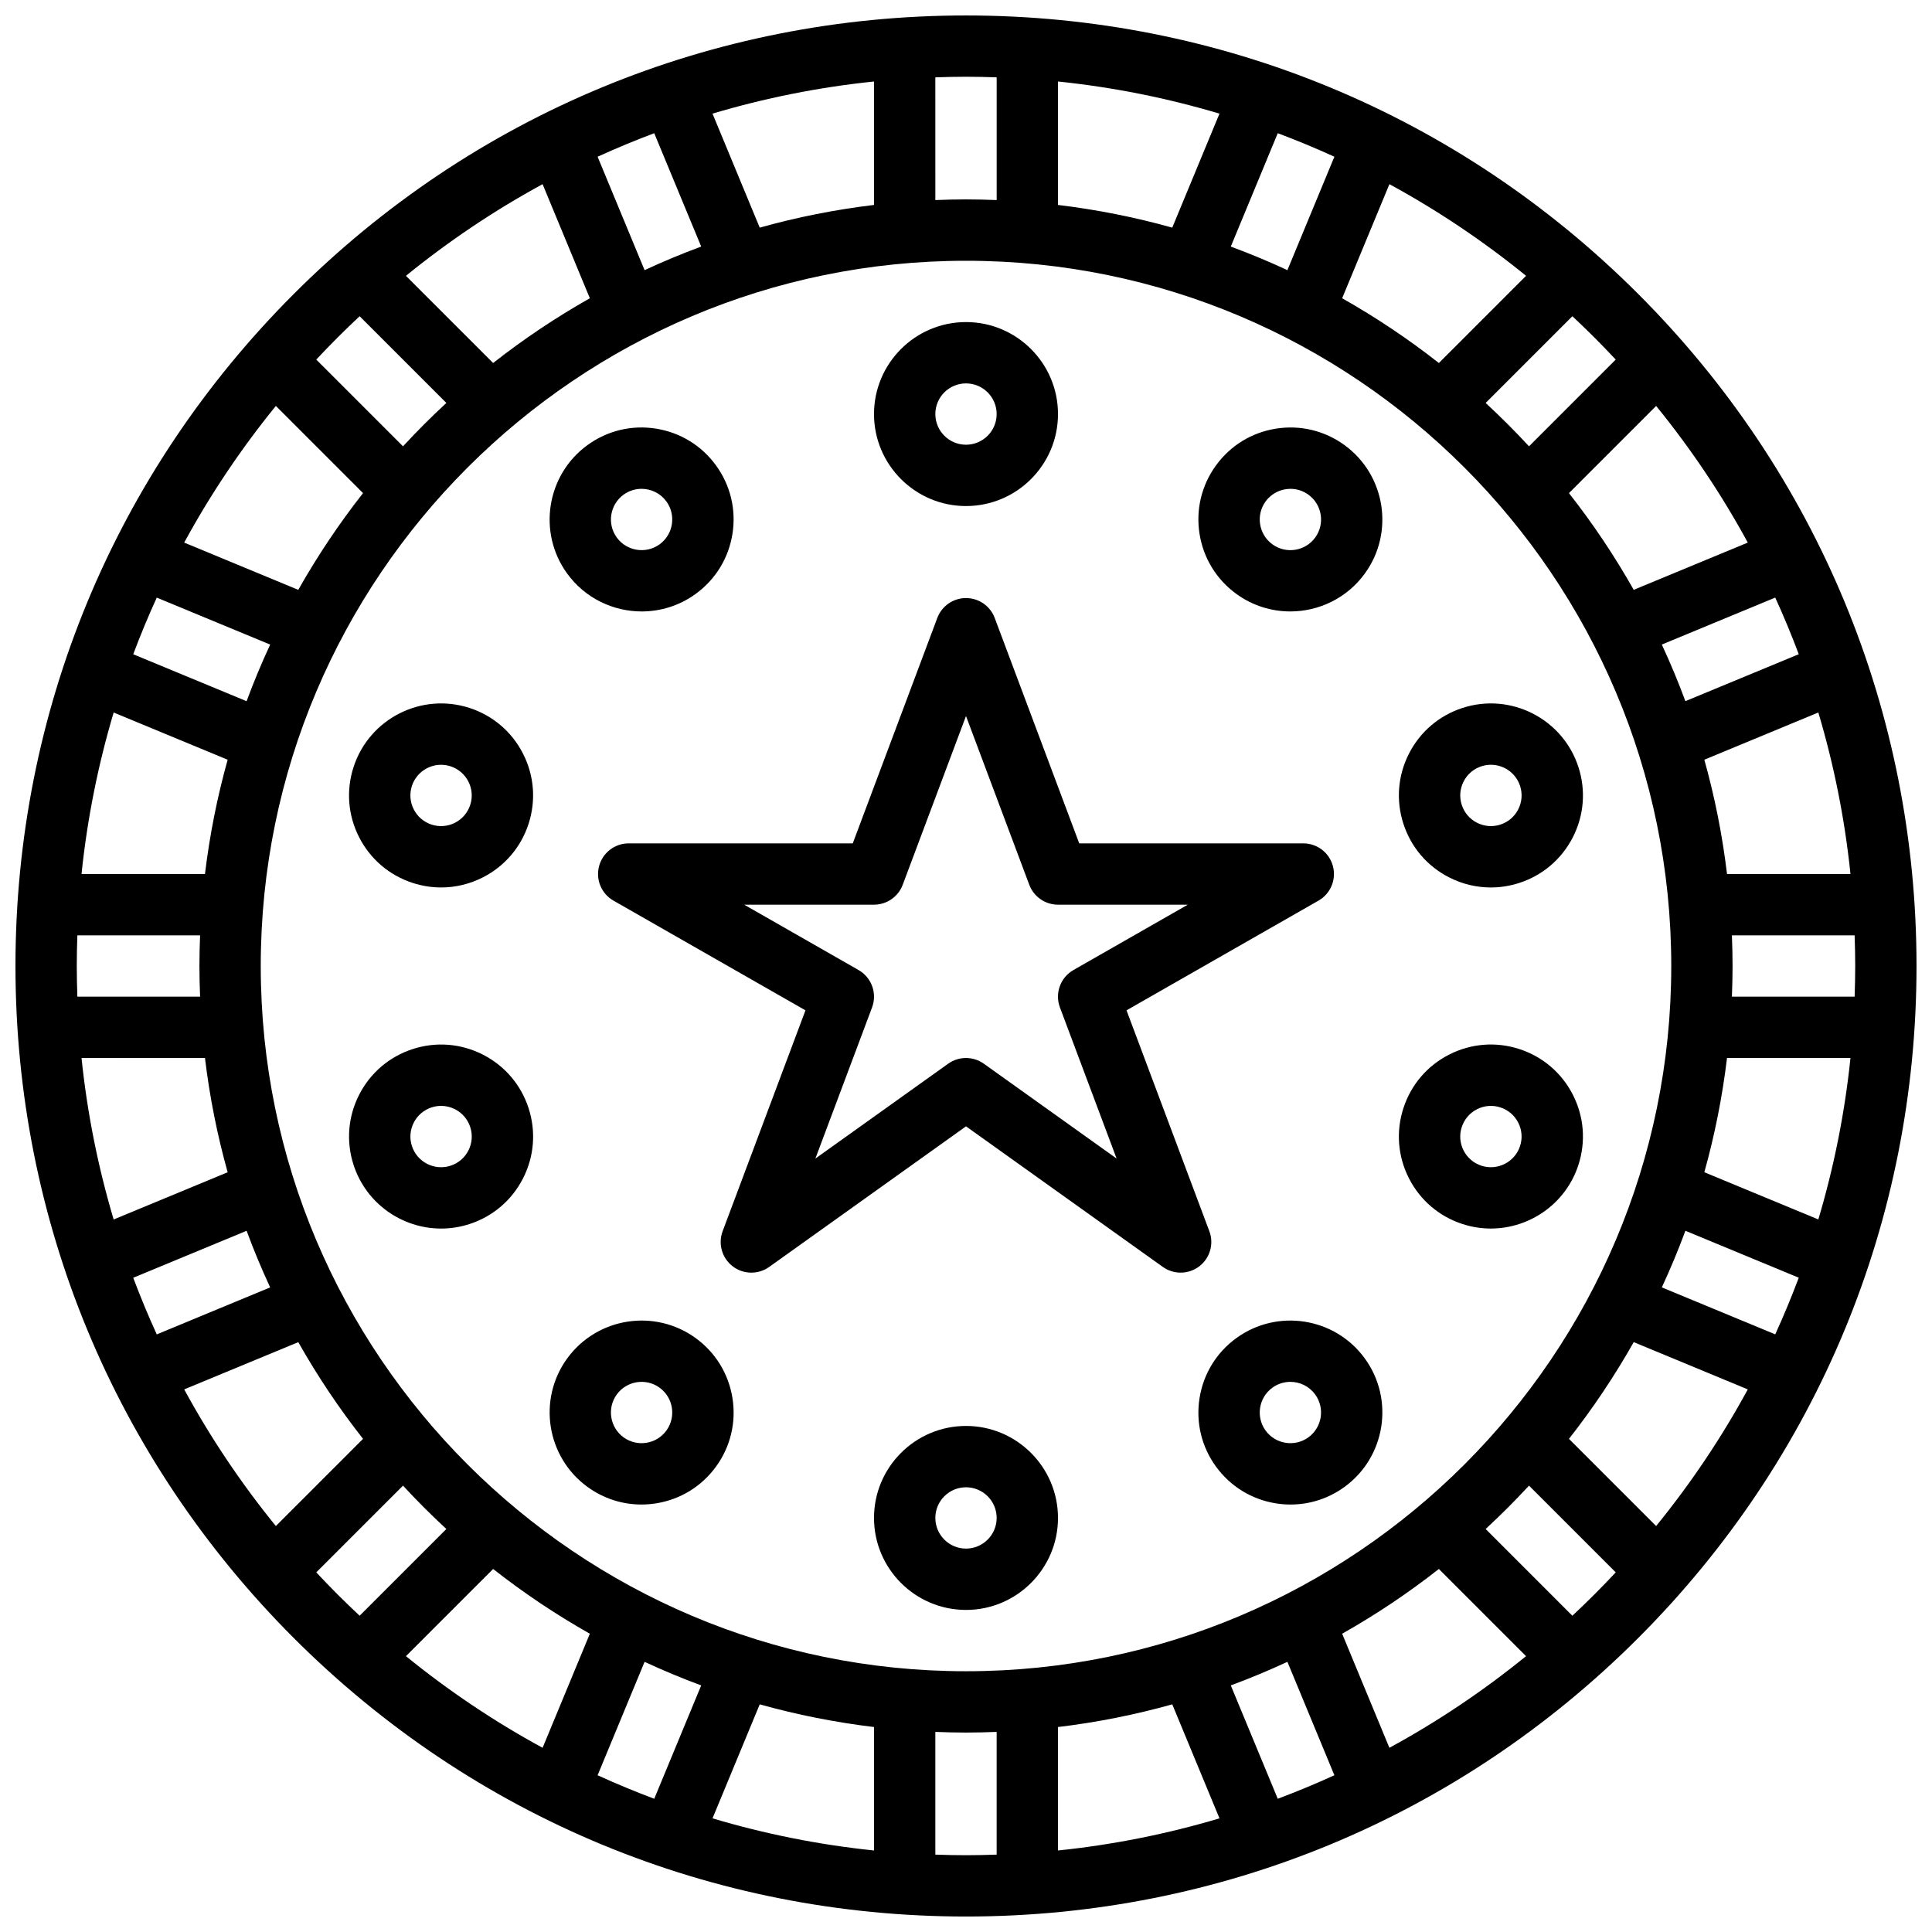<?xml version="1.0" encoding="UTF-8"?>
<!-- Uploaded to: SVG Repo, www.svgrepo.com, Generator: SVG Repo Mixer Tools -->
<svg width="800px" height="800px" version="1.1" viewBox="144 144 512 512" xmlns="http://www.w3.org/2000/svg">
 <defs>
  <clipPath id="a">
   <path d="m148.09 148.09h503.81v503.81h-503.81z"/>
  </clipPath>
 </defs>
 <g clip-path="url(#a)">
  <path d="m578.12 221.88c-47.578-47.578-110.84-73.781-178.12-73.781-67.289 0-130.55 26.203-178.12 73.781s-73.781 110.84-73.781 178.12c0 67.285 26.203 130.54 73.781 178.12 47.578 47.574 110.84 73.777 178.12 73.777 67.285 0 130.54-26.203 178.12-73.781 47.574-47.578 73.777-110.84 73.777-178.12 0-67.289-26.203-130.55-73.781-178.12zm57.531 178.12c0 2.723-0.062 5.426-0.156 8.125h-32.523c0.105-2.695 0.176-5.402 0.176-8.125s-0.07-5.43-0.176-8.125h32.523c0.094 2.695 0.156 5.402 0.156 8.125zm-180.99 195.67 12.516 30.211c-13.785 4.109-28.09 6.996-42.797 8.516v-32.715c10.352-1.242 20.465-3.266 30.281-6.012zm15.512-5.019c5.102-1.883 10.102-3.977 15.004-6.246l12.449 30.055c-4.914 2.246-9.922 4.32-15.008 6.234zm29.512-13.695c8.988-5.082 17.559-10.82 25.629-17.164l23.105 23.105c-11.262 9.156-23.375 17.309-36.215 24.289zm-99.684 9.941c-103.05 0-186.9-83.84-186.9-186.9 0-103.05 83.84-186.89 186.9-186.89 103.05 0 186.9 83.84 186.9 186.9-0.004 103.05-83.844 186.89-186.9 186.89zm-99.684-9.941-12.523 30.23c-12.84-6.981-24.953-15.133-36.215-24.289l23.105-23.105c8.074 6.344 16.645 12.082 25.633 17.164zm14.504 7.449c4.902 2.273 9.902 4.363 15.004 6.246l-12.445 30.043c-5.086-1.91-10.094-3.988-15.008-6.234zm30.516 11.266c9.816 2.746 19.934 4.766 30.285 6.012v32.715c-14.707-1.52-29.012-4.41-42.797-8.516zm-180.99-195.67c0-2.723 0.062-5.426 0.156-8.125h32.523c-0.105 2.695-0.176 5.402-0.176 8.125s0.07 5.43 0.176 8.125h-32.523c-0.09-2.699-0.156-5.406-0.156-8.125zm58.699-99.684-30.23-12.523c6.981-12.84 15.133-24.953 24.289-36.215l23.105 23.105c-6.344 8.074-12.078 16.645-17.164 25.633zm-7.449 14.504c-2.273 4.902-4.363 9.902-6.246 15.004l-30.043-12.441c1.91-5.086 3.988-10.094 6.234-15.008zm-11.266 30.516c-2.746 9.816-4.766 19.934-6.012 30.285h-32.715c1.52-14.707 4.41-29.012 8.516-42.797zm-6.012 79.039c1.242 10.352 3.266 20.469 6.012 30.285l-30.211 12.516c-4.109-13.785-6.996-28.09-8.516-42.797zm11.031 45.797c1.883 5.102 3.977 10.102 6.246 15.004l-30.055 12.449c-2.246-4.914-4.32-9.922-6.234-15.008zm13.695 29.512c5.082 8.988 10.82 17.559 17.164 25.629l-23.105 23.105c-9.156-11.262-17.309-23.375-24.289-36.215zm122.29-295.36-12.516-30.211c13.785-4.109 28.09-6.996 42.797-8.516v32.715c-10.348 1.242-20.465 3.266-30.281 6.012zm-15.512 5.019c-5.102 1.883-10.102 3.977-15.004 6.246l-12.449-30.055c4.914-2.246 9.922-4.32 15.008-6.234zm-29.508 13.695c-8.988 5.082-17.559 10.82-25.629 17.164l-23.109-23.105c11.262-9.156 23.375-17.309 36.215-24.289zm199.37 0 12.523-30.23c12.84 6.981 24.953 15.133 36.215 24.289l-23.105 23.105c-8.078-6.344-16.648-12.078-25.633-17.164zm-14.508-7.449c-4.902-2.273-9.902-4.363-15.004-6.246l12.445-30.043c5.086 1.91 10.094 3.988 15.008 6.234zm-30.516-11.266c-9.816-2.746-19.934-4.766-30.285-6.012v-32.715c14.707 1.52 29.012 4.41 42.797 8.516zm129.74 110.49 30.055-12.449c2.246 4.914 4.32 9.922 6.234 15.008l-30.043 12.441c-1.883-5.098-3.973-10.098-6.246-15zm-7.449-14.504c-5.082-8.988-10.82-17.559-17.164-25.629l23.105-23.105c9.156 11.262 17.309 23.375 24.289 36.215zm0 199.37 30.23 12.523c-6.981 12.84-15.133 24.953-24.289 36.215l-23.105-23.105c6.344-8.078 12.082-16.648 17.164-25.633zm7.449-14.508c2.273-4.902 4.363-9.902 6.246-15.004l30.043 12.441c-1.91 5.086-3.988 10.094-6.234 15.008zm11.266-30.516c2.746-9.816 4.766-19.934 6.012-30.285h32.715c-1.52 14.707-4.41 29.012-8.516 42.797zm6.012-79.039c-1.242-10.352-3.266-20.469-6.012-30.285l30.211-12.516c4.109 13.785 6.996 28.09 8.516 42.797zm-29.492-136.32-22.984 22.984c-3.676-3.981-7.512-7.816-11.492-11.492l22.984-22.984c3.961 3.699 7.793 7.531 11.492 11.492zm-164.06-74.801v32.523c-2.695-0.105-5.402-0.176-8.125-0.176s-5.43 0.07-8.125 0.176l-0.004-32.523c2.699-0.09 5.406-0.156 8.125-0.156 2.723 0 5.43 0.066 8.129 0.156zm-168.82 63.309 22.984 22.984c-3.981 3.676-7.816 7.512-11.492 11.492l-22.984-22.984c3.699-3.961 7.531-7.793 11.492-11.492zm-11.492 332.89 22.984-22.984c3.676 3.981 7.512 7.816 11.492 11.492l-22.984 22.984c-3.961-3.699-7.793-7.531-11.492-11.492zm164.06 74.801v-32.523c2.695 0.105 5.402 0.176 8.125 0.176s5.43-0.07 8.125-0.176v32.523c-2.699 0.09-5.406 0.156-8.125 0.156s-5.426-0.062-8.125-0.156zm168.82-63.309-22.984-22.984c3.981-3.676 7.816-7.512 11.492-11.492l22.984 22.984c-3.699 3.961-7.531 7.793-11.492 11.492z"/>
 </g>
 <path d="m400 278.11c13.441 0 24.379-10.934 24.379-24.379 0-13.441-10.934-24.379-24.379-24.379-13.441 0-24.379 10.934-24.379 24.379 0 13.441 10.934 24.379 24.379 24.379zm0-32.504c4.481 0 8.125 3.644 8.125 8.125s-3.644 8.125-8.125 8.125-8.125-3.644-8.125-8.125c-0.004-4.481 3.644-8.125 8.125-8.125z"/>
 <path d="m314.06 306.04c4.969 0 9.98-1.512 14.297-4.648 5.269-3.828 8.73-9.477 9.75-15.91 1.02-6.434-0.527-12.875-4.356-18.141-3.828-5.269-9.477-8.73-15.91-9.75-6.434-1.02-12.875 0.527-18.145 4.356-10.875 7.902-13.293 23.176-5.394 34.051 4.766 6.559 12.211 10.043 19.758 10.043zm-4.809-30.945c1.438-1.047 3.109-1.551 4.766-1.551 2.516 0 4.996 1.16 6.586 3.348 2.633 3.625 1.828 8.719-1.797 11.352-3.625 2.633-8.719 1.828-11.352-1.797-2.637-3.625-1.828-8.715 1.797-11.352z"/>
 <path d="m268.42 331.61c-12.789-4.152-26.562 2.867-30.719 15.652-2.012 6.191-1.492 12.801 1.465 18.602 2.957 5.801 7.996 10.105 14.188 12.117 2.481 0.805 5.023 1.207 7.559 1.207 3.793 0 7.562-0.898 11.043-2.668 5.801-2.957 10.105-7.996 12.117-14.188 2.012-6.191 1.492-12.801-1.465-18.602-2.957-5.805-7.992-10.109-14.188-12.121zm0.195 25.699c-0.672 2.062-2.106 3.742-4.039 4.731-1.934 0.984-4.137 1.156-6.199 0.488-2.062-0.672-3.742-2.106-4.731-4.039-0.984-1.934-1.16-4.137-0.488-6.199 1.113-3.43 4.309-5.613 7.734-5.613 0.828 0 1.676 0.129 2.504 0.398 2.062 0.672 3.742 2.106 4.731 4.039 0.984 1.926 1.16 4.129 0.488 6.195z"/>
 <path d="m271.96 423.48c-5.805-2.957-12.41-3.477-18.602-1.465-6.191 2.012-11.23 6.316-14.188 12.117-2.957 5.801-3.477 12.41-1.465 18.602 3.344 10.289 12.922 16.848 23.203 16.848 2.488 0 5.023-0.387 7.516-1.195 6.191-2.012 11.23-6.316 14.188-12.117s3.477-12.406 1.465-18.602c-2.012-6.191-6.316-11.23-12.117-14.188zm-3.828 25.41c-0.984 1.934-2.664 3.367-4.731 4.039-4.262 1.383-8.855-0.953-10.238-5.219-0.672-2.062-0.496-4.266 0.488-6.199 0.984-1.934 2.664-3.367 4.731-4.039 0.828-0.27 1.676-0.402 2.519-0.402 1.266 0 2.519 0.297 3.68 0.891 1.934 0.984 3.367 2.664 4.039 4.731 0.672 2.062 0.5 4.266-0.488 6.199z"/>
 <path d="m328.36 498.61c-10.875-7.902-26.148-5.481-34.051 5.394-7.902 10.875-5.481 26.148 5.394 34.051 4.211 3.059 9.172 4.66 14.277 4.66 1.281 0 2.574-0.102 3.867-0.305 6.434-1.02 12.082-4.481 15.91-9.75 3.828-5.269 5.375-11.711 4.356-18.141-1.023-6.434-4.488-12.082-9.754-15.91zm-7.758 24.5c-2.633 3.625-7.723 4.434-11.352 1.797-3.625-2.633-4.434-7.727-1.801-11.352 2.633-3.625 7.723-4.434 11.352-1.797 3.629 2.633 4.438 7.727 1.801 11.352z"/>
 <path d="m400 521.89c-13.441 0-24.379 10.934-24.379 24.379 0 13.441 10.934 24.379 24.379 24.379 13.441 0 24.379-10.934 24.379-24.379-0.004-13.441-10.938-24.379-24.379-24.379zm0 32.504c-4.481 0-8.125-3.644-8.125-8.125s3.644-8.125 8.125-8.125 8.125 3.644 8.125 8.125-3.644 8.125-8.125 8.125z"/>
 <path d="m471.64 498.61c-5.269 3.828-8.73 9.477-9.75 15.91-1.02 6.434 0.527 12.875 4.356 18.141 3.828 5.269 9.477 8.73 15.91 9.75 1.289 0.207 2.582 0.305 3.867 0.305 5.106 0 10.066-1.602 14.277-4.66 10.875-7.902 13.293-23.176 5.394-34.051-7.906-10.875-23.18-13.297-34.055-5.394zm19.105 26.297c-3.625 2.633-8.715 1.828-11.352-1.797-2.633-3.625-1.828-8.719 1.797-11.352 1.438-1.047 3.109-1.551 4.766-1.551 2.516 0 4.996 1.16 6.586 3.348 2.633 3.625 1.828 8.719-1.797 11.352z"/>
 <path d="m546.64 422.01c-6.191-2.012-12.797-1.492-18.602 1.465-5.801 2.957-10.105 7.996-12.117 14.188-2.012 6.191-1.492 12.801 1.465 18.602s7.996 10.105 14.188 12.117c2.496 0.812 5.023 1.195 7.516 1.195 10.277 0 19.859-6.555 23.203-16.848 2.012-6.191 1.492-12.801-1.465-18.602-2.957-5.801-7.996-10.105-14.188-12.117zm0.195 25.699c-1.383 4.262-5.981 6.602-10.238 5.219-2.062-0.672-3.742-2.106-4.731-4.039-0.984-1.934-1.16-4.137-0.488-6.199s2.106-3.742 4.039-4.731c1.934-0.984 4.137-1.156 6.199-0.488 2.062 0.672 3.742 2.106 4.731 4.039 0.984 1.93 1.16 4.133 0.488 6.199z"/>
 <path d="m528.04 376.52c3.481 1.773 7.246 2.668 11.043 2.668 2.535 0 5.078-0.398 7.559-1.207 6.191-2.012 11.23-6.316 14.188-12.117s3.477-12.41 1.465-18.602c-4.152-12.781-17.93-19.805-30.719-15.652-6.191 2.012-11.23 6.316-14.188 12.117-2.957 5.801-3.477 12.406-1.465 18.602 2.012 6.199 6.316 11.238 12.117 14.191zm3.828-25.41c0.984-1.934 2.664-3.367 4.731-4.039 0.832-0.27 1.676-0.398 2.504-0.398 3.426 0 6.621 2.184 7.734 5.613 0.672 2.062 0.496 4.266-0.488 6.199s-2.664 3.367-4.731 4.039c-2.066 0.672-4.266 0.496-6.199-0.488-1.934-0.984-3.367-2.664-4.039-4.731-0.672-2.059-0.496-4.262 0.488-6.195z"/>
 <path d="m471.64 301.39c4.316 3.137 9.328 4.648 14.297 4.648 7.547 0 14.992-3.484 19.754-10.039 7.902-10.875 5.481-26.148-5.394-34.051-5.269-3.828-11.715-5.375-18.141-4.356-6.434 1.02-12.082 4.481-15.91 9.75-3.828 5.269-5.375 11.711-4.356 18.141 1.02 6.43 4.481 12.082 9.75 15.906zm7.754-24.496c1.586-2.188 4.07-3.348 6.586-3.348 1.656 0 3.324 0.504 4.766 1.551 3.625 2.633 4.434 7.727 1.801 11.352-2.633 3.625-7.727 4.434-11.352 1.797-3.629-2.637-4.434-7.727-1.801-11.352z"/>
 <path d="m464.49 470.28-21.949-58.531 50.875-29.074c3.199-1.828 4.769-5.578 3.82-9.141-0.941-3.559-4.168-6.035-7.852-6.035h-59.375l-22.398-59.734c-1.191-3.176-4.223-5.273-7.609-5.273s-6.418 2.102-7.609 5.273l-22.402 59.734h-59.375c-3.684 0-6.906 2.481-7.856 6.039-0.945 3.562 0.621 7.312 3.82 9.141l50.875 29.074-21.949 58.531c-1.254 3.348-0.176 7.121 2.66 9.301 2.836 2.176 6.762 2.242 9.672 0.168l52.164-37.262 52.16 37.258c1.414 1.012 3.07 1.512 4.723 1.512 1.746 0 3.492-0.562 4.949-1.68 2.832-2.176 3.914-5.953 2.656-9.301zm-59.766-44.387c-1.414-1.008-3.07-1.512-4.723-1.512-1.656 0-3.309 0.504-4.723 1.512l-35.191 25.137 15.02-40.047c1.398-3.734-0.117-7.93-3.578-9.91l-30.316-17.324h34.41c3.387 0 6.418-2.102 7.609-5.273l16.77-44.719 16.77 44.719c1.188 3.172 4.219 5.273 7.606 5.273h34.41l-30.316 17.324c-3.461 1.977-4.977 6.176-3.578 9.91l15.02 40.047z"/>
</svg>